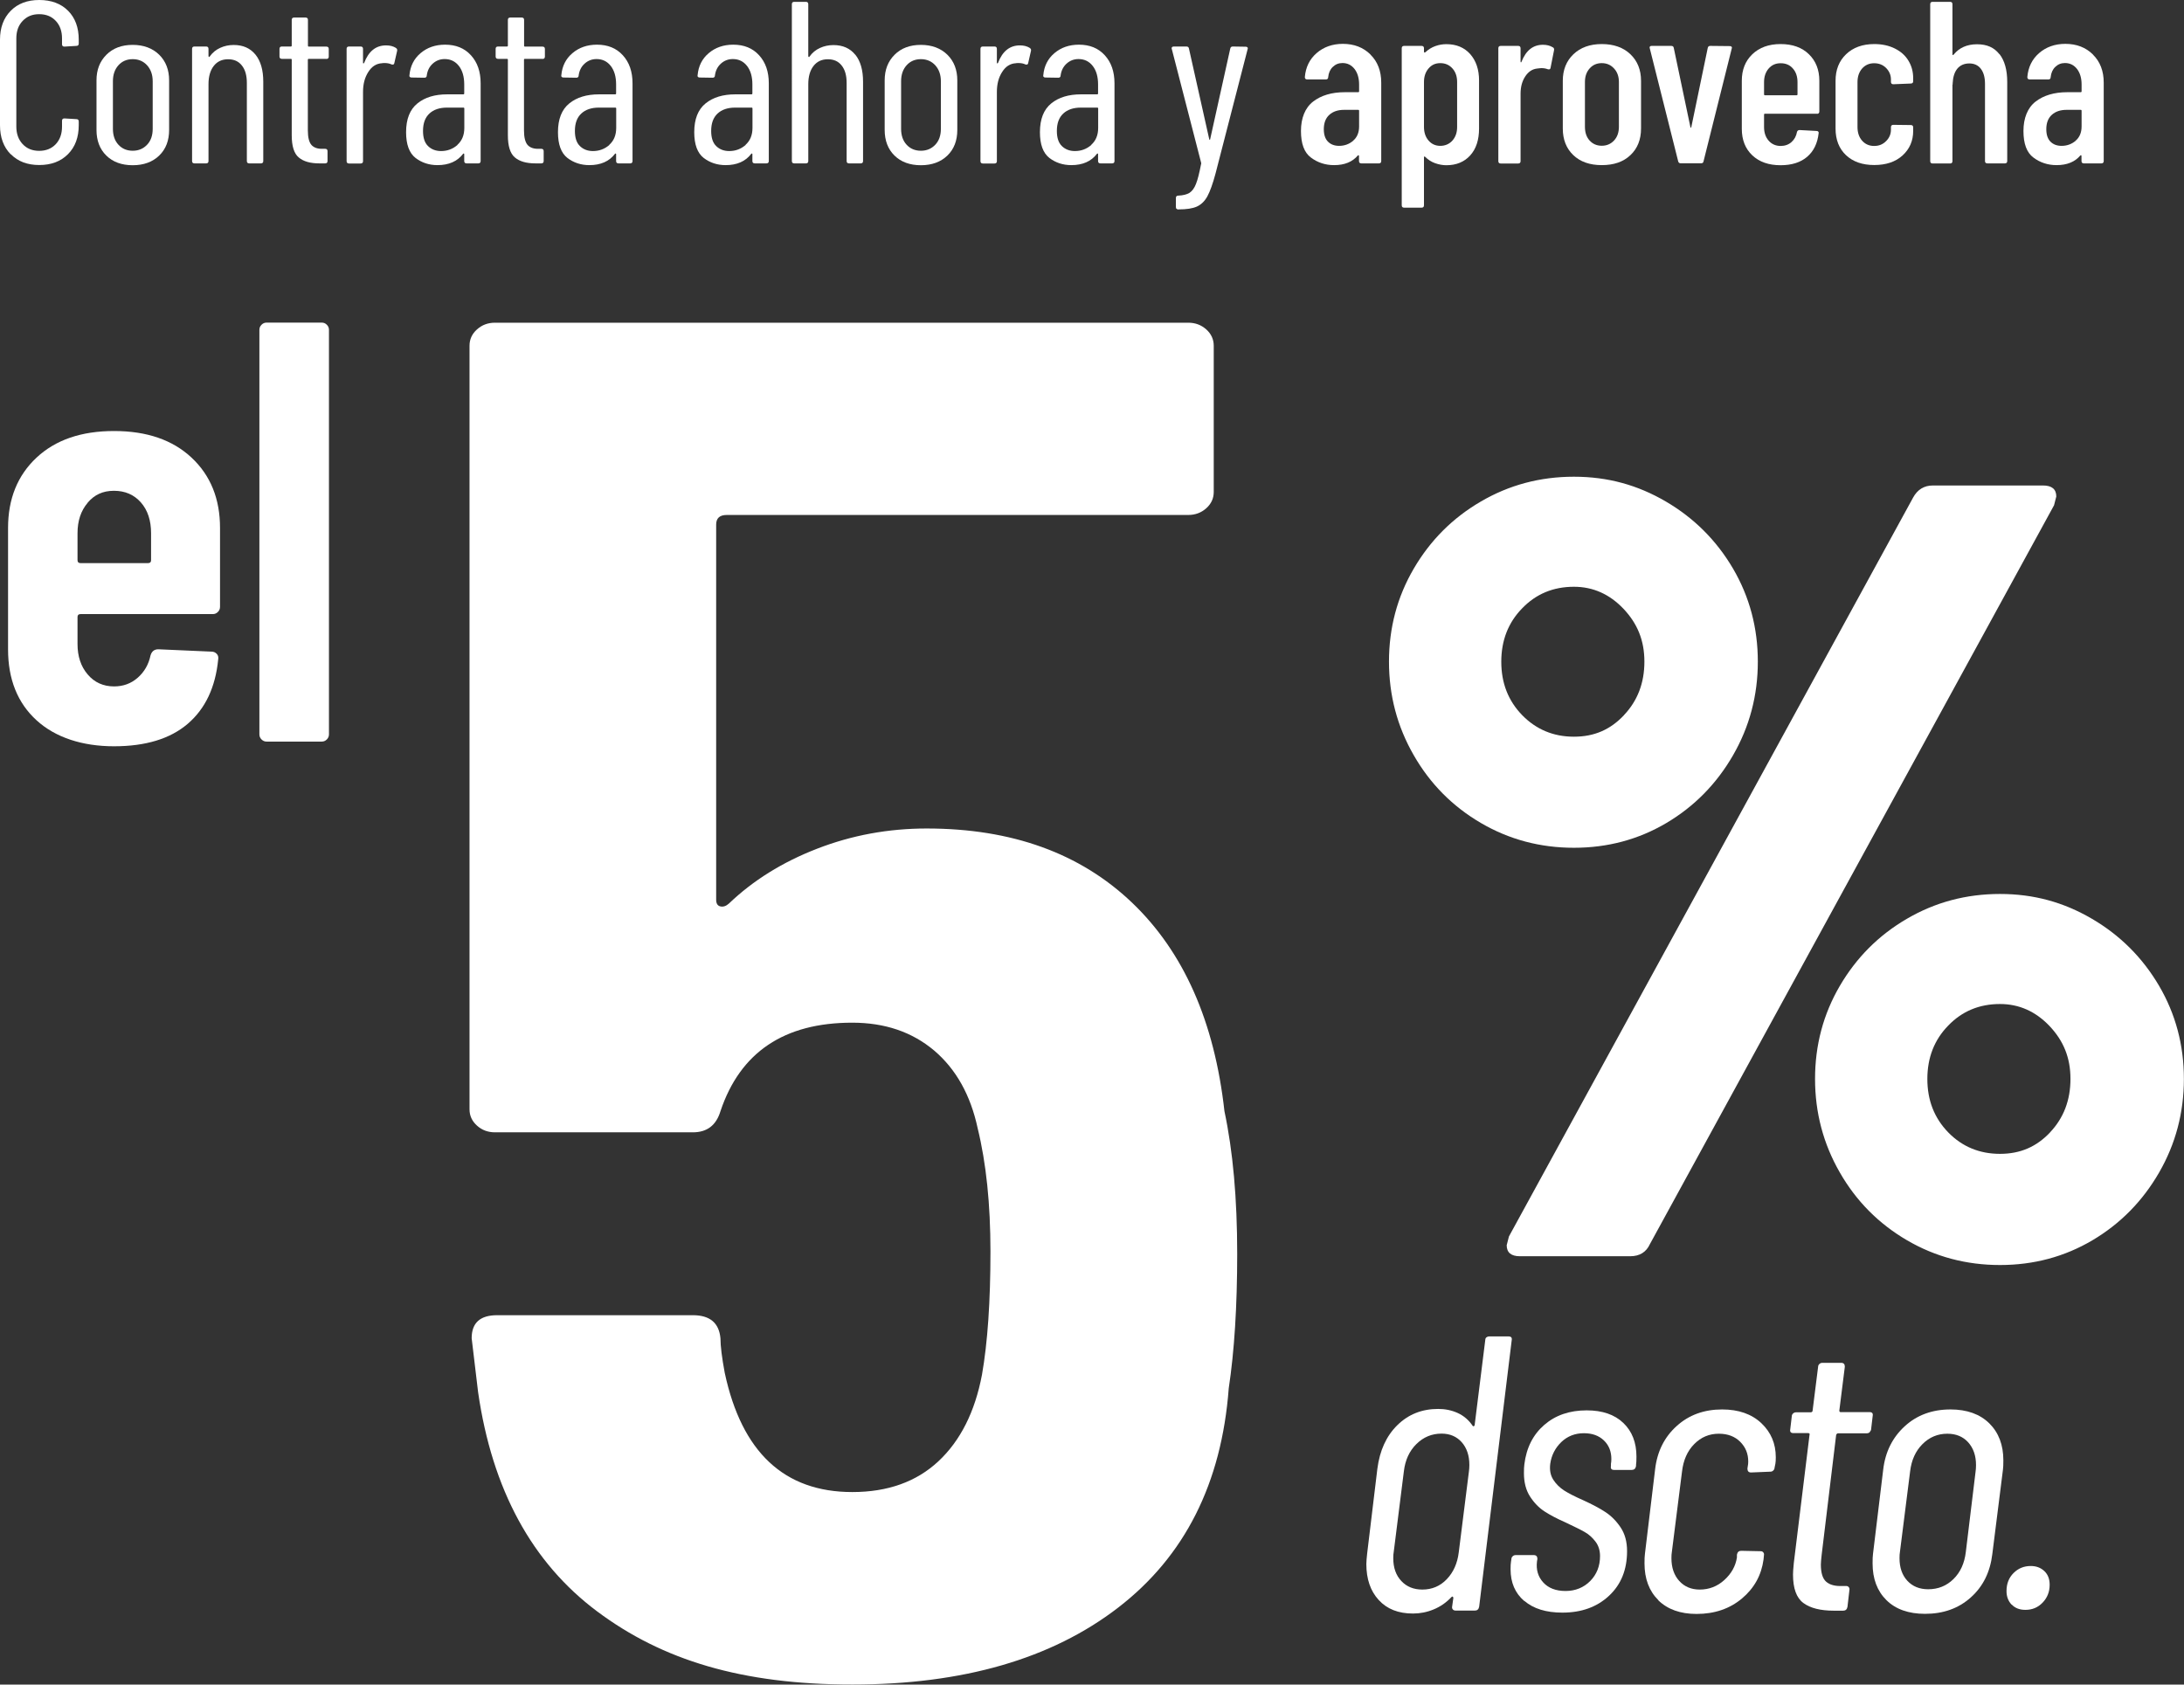 <svg xmlns="http://www.w3.org/2000/svg" id="uuid-c70186db-7a9c-4ab2-85d5-4ee7feea81e4" viewBox="0 0 214.11 165.17"><rect x="0" y="0" width="214.11" height="165.17" fill="#333333" stroke="none"/><defs><style>.uuid-fd67e5b6-fad5-484c-82ba-314b38413e72{fill:#fff;}</style></defs><g id="uuid-ae155b06-2932-4946-b87e-c84a0744831d"><path class="uuid-fd67e5b6-fad5-484c-82ba-314b38413e72" d="m1.05,15.13c-.7-.71-1.05-1.66-1.05-2.85V3.89C0,2.71.35,1.77,1.05,1.06,1.75.35,2.68,0,3.85,0s2.12.35,2.82,1.05,1.05,1.65,1.05,2.84v.38c0,.15-.08.23-.23.23l-1.18.07c-.15,0-.23-.08-.23-.23v-.57c0-.71-.2-1.28-.61-1.72s-.95-.66-1.63-.66-1.2.22-1.62.66c-.42.44-.62,1.01-.62,1.72v8.64c0,.71.21,1.28.62,1.72.41.44.95.66,1.62.66s1.22-.22,1.63-.66c.41-.44.61-1.01.61-1.72v-.57c0-.15.08-.23.23-.23l1.18.07c.15,0,.23.08.23.23v.36c0,1.19-.35,2.14-1.06,2.85-.71.71-1.64,1.06-2.81,1.06s-2.09-.35-2.79-1.06Z"></path><path class="uuid-fd67e5b6-fad5-484c-82ba-314b38413e72" d="m10.42,15.25c-.64-.63-.96-1.47-.96-2.51v-4.86c0-1.03.32-1.86.97-2.51.65-.65,1.51-.97,2.58-.97s1.95.33,2.6.97.97,1.49.97,2.51v4.86c0,1.04-.32,1.88-.97,2.51-.65.63-1.52.95-2.6.95s-1.95-.32-2.59-.95Zm4-1.06c.37-.39.55-.91.55-1.56v-4.66c0-.65-.19-1.17-.55-1.57-.37-.4-.84-.6-1.41-.6s-1.04.2-1.4.6c-.36.4-.54.92-.54,1.57v4.66c0,.65.18,1.17.54,1.56.36.39.83.59,1.4.59s1.04-.2,1.41-.59Z"></path><path class="uuid-fd67e5b6-fad5-484c-82ba-314b38413e72" d="m25.05,5.36c.51.63.76,1.52.76,2.65v7.78c0,.15-.08.23-.23.23h-1.15c-.15,0-.23-.08-.23-.23v-7.65c0-.74-.16-1.31-.49-1.72-.32-.41-.77-.61-1.35-.61-.6,0-1.07.22-1.41.66s-.51,1.03-.51,1.79v7.53c0,.15-.08.23-.23.23h-1.15c-.15,0-.23-.08-.23-.23V4.79c0-.15.08-.23.23-.23h1.15c.15,0,.23.08.23.23v.72s.02.05.05.07c.03.02.05,0,.07-.04.27-.38.61-.66,1.03-.85.41-.19.86-.28,1.32-.28.92,0,1.63.32,2.14.95Z"></path><path class="uuid-fd67e5b6-fad5-484c-82ba-314b38413e72" d="m31.99,5.77h-1.72c-.06,0-.09.03-.09.09v6.92c0,.69.12,1.17.36,1.44.24.26.61.39,1.11.37h.23c.15,0,.23.08.23.23v.97c0,.15-.08.23-.23.23h-.57c-.89,0-1.56-.19-2.02-.58-.46-.38-.69-1.11-.69-2.18v-7.4c0-.06-.03-.09-.09-.09h-.88c-.15,0-.23-.08-.23-.23v-.75c0-.15.08-.23.23-.23h.88c.06,0,.09-.03.09-.09V1.95c0-.15.08-.23.23-.23h1.13c.15,0,.23.08.23.23v2.53c0,.06.03.09.09.09h1.72c.15,0,.23.08.23.23v.75c0,.15-.08.23-.23.23Z"></path><path class="uuid-fd67e5b6-fad5-484c-82ba-314b38413e72" d="m38.82,4.71c.11.06.14.16.11.29l-.27,1.18c-.02.14-.11.18-.27.14-.18-.09-.41-.14-.68-.14-.12,0-.21,0-.27.02-.54.03-.99.31-1.33.85-.35.54-.52,1.19-.52,1.96v6.79c0,.15-.08.23-.23.23h-1.15c-.15,0-.23-.08-.23-.23V4.79c0-.15.08-.23.23-.23h1.15c.15,0,.23.08.23.23v1.36s.01.07.03.07.05-.01.08-.05c.44-1.15,1.15-1.72,2.15-1.72.38,0,.7.08.97.25Z"></path><path class="uuid-fd67e5b6-fad5-484c-82ba-314b38413e72" d="m46.17,5.42c.63.69.95,1.6.95,2.75v7.62c0,.15-.08.23-.23.23h-1.15c-.15,0-.23-.08-.23-.23v-.68s-.01-.05-.03-.06c-.02,0-.05,0-.08.03-.56.74-1.4,1.11-2.51,1.11-.83,0-1.55-.24-2.16-.71-.61-.48-.92-1.32-.92-2.52,0-1.28.37-2.22,1.11-2.82s1.71-.89,2.92-.89h1.58c.06,0,.09-.03.09-.09v-.88c0-.75-.17-1.36-.52-1.81-.35-.45-.81-.68-1.4-.68-.45,0-.84.15-1.17.45s-.52.69-.58,1.15c0,.15-.08.23-.23.23l-1.27-.02c-.08,0-.13-.02-.17-.07-.04-.04-.05-.1-.03-.16.08-.89.44-1.61,1.09-2.16s1.45-.83,2.4-.83c1.06,0,1.9.34,2.53,1.03Zm-1.33,8.78c.45-.4.68-.95.68-1.66v-1.9c0-.06-.03-.09-.09-.09h-1.61c-.72,0-1.3.19-1.72.58s-.63.95-.63,1.71c0,.66.16,1.16.49,1.48s.75.49,1.28.49c.62,0,1.15-.2,1.61-.6Z"></path><path class="uuid-fd67e5b6-fad5-484c-82ba-314b38413e72" d="m53.18,5.77h-1.72c-.06,0-.09.03-.09.09v6.92c0,.69.12,1.17.36,1.44.24.26.61.39,1.11.37h.23c.15,0,.23.08.23.23v.97c0,.15-.08.23-.23.23h-.57c-.89,0-1.56-.19-2.02-.58-.46-.38-.69-1.11-.69-2.18v-7.4c0-.06-.03-.09-.09-.09h-.88c-.15,0-.23-.08-.23-.23v-.75c0-.15.08-.23.23-.23h.88c.06,0,.09-.03.09-.09V1.95c0-.15.08-.23.23-.23h1.13c.15,0,.23.08.23.23v2.53c0,.06.03.09.09.09h1.72c.15,0,.23.08.23.23v.75c0,.15-.08.23-.23.23Z"></path><path class="uuid-fd67e5b6-fad5-484c-82ba-314b38413e72" d="m61.06,5.42c.63.69.95,1.6.95,2.75v7.62c0,.15-.08.23-.23.23h-1.15c-.15,0-.23-.08-.23-.23v-.68s-.01-.05-.03-.06c-.02,0-.05,0-.08.03-.56.74-1.4,1.11-2.51,1.11-.83,0-1.55-.24-2.16-.71-.61-.48-.92-1.32-.92-2.52,0-1.28.37-2.22,1.11-2.82s1.71-.89,2.92-.89h1.58c.06,0,.09-.03.09-.09v-.88c0-.75-.17-1.36-.52-1.81-.35-.45-.81-.68-1.4-.68-.45,0-.84.15-1.17.45s-.52.69-.58,1.15c0,.15-.08.23-.23.23l-1.27-.02c-.08,0-.13-.02-.17-.07-.04-.04-.05-.1-.03-.16.08-.89.44-1.61,1.09-2.16s1.45-.83,2.4-.83c1.06,0,1.9.34,2.53,1.03Zm-1.33,8.78c.45-.4.68-.95.68-1.66v-1.9c0-.06-.03-.09-.09-.09h-1.61c-.72,0-1.3.19-1.72.58s-.63.95-.63,1.71c0,.66.16,1.16.49,1.48s.75.49,1.28.49c.62,0,1.15-.2,1.61-.6Z"></path><path class="uuid-fd67e5b6-fad5-484c-82ba-314b38413e72" d="m74.42,5.42c.63.69.95,1.6.95,2.75v7.62c0,.15-.08.23-.23.23h-1.15c-.15,0-.23-.08-.23-.23v-.68s-.01-.05-.03-.06c-.02,0-.05,0-.08.03-.56.74-1.4,1.11-2.51,1.11-.83,0-1.55-.24-2.16-.71-.61-.48-.92-1.32-.92-2.52,0-1.28.37-2.22,1.11-2.82s1.71-.89,2.92-.89h1.58c.06,0,.09-.03.09-.09v-.88c0-.75-.17-1.36-.52-1.81-.35-.45-.81-.68-1.4-.68-.45,0-.84.15-1.17.45s-.52.69-.58,1.15c0,.15-.08.23-.23.23l-1.27-.02c-.08,0-.13-.02-.17-.07-.04-.04-.05-.1-.03-.16.08-.89.44-1.61,1.09-2.16s1.45-.83,2.4-.83c1.06,0,1.9.34,2.53,1.03Zm-1.33,8.78c.45-.4.68-.95.68-1.66v-1.9c0-.06-.03-.09-.09-.09h-1.61c-.72,0-1.3.19-1.72.58s-.63.95-.63,1.71c0,.66.16,1.16.49,1.48s.75.49,1.28.49c.62,0,1.15-.2,1.61-.6Z"></path><path class="uuid-fd67e5b6-fad5-484c-82ba-314b38413e72" d="m83.85,5.36c.51.63.76,1.52.76,2.65v7.78c0,.15-.08.23-.23.23h-1.15c-.15,0-.23-.08-.23-.23v-7.65c0-.74-.16-1.31-.49-1.72-.32-.41-.77-.61-1.35-.61-.6,0-1.07.22-1.41.66s-.51,1.03-.51,1.79v7.53c0,.15-.08.23-.23.23h-1.15c-.15,0-.23-.08-.23-.23V.41c0-.15.08-.23.23-.23h1.15c.15,0,.23.08.23.23v5.11s.02.05.05.07c.03.02.05,0,.07-.04.27-.38.61-.66,1.03-.85.41-.19.86-.28,1.32-.28.92,0,1.63.32,2.14.95Z"></path><path class="uuid-fd67e5b6-fad5-484c-82ba-314b38413e72" d="m87.69,15.25c-.64-.63-.96-1.47-.96-2.51v-4.86c0-1.03.32-1.86.97-2.51.65-.65,1.51-.97,2.58-.97s1.95.33,2.6.97.97,1.49.97,2.51v4.86c0,1.04-.32,1.88-.97,2.51-.65.63-1.52.95-2.6.95s-1.95-.32-2.59-.95Zm4-1.06c.37-.39.55-.91.55-1.56v-4.66c0-.65-.19-1.17-.55-1.57-.37-.4-.84-.6-1.41-.6s-1.04.2-1.4.6c-.36.4-.54.92-.54,1.57v4.66c0,.65.18,1.17.54,1.56.36.39.83.59,1.4.59s1.04-.2,1.41-.59Z"></path><path class="uuid-fd67e5b6-fad5-484c-82ba-314b38413e72" d="m100.96,4.71c.11.06.14.16.11.29l-.27,1.18c-.02.14-.11.18-.27.14-.18-.09-.41-.14-.68-.14-.12,0-.21,0-.27.02-.54.03-.99.31-1.33.85-.35.54-.52,1.19-.52,1.96v6.79c0,.15-.08.23-.23.23h-1.15c-.15,0-.23-.08-.23-.23V4.79c0-.15.08-.23.23-.23h1.15c.15,0,.23.08.23.23v1.36s.01.07.03.07.05-.01.08-.05c.44-1.15,1.15-1.72,2.15-1.72.38,0,.7.08.97.25Z"></path><path class="uuid-fd67e5b6-fad5-484c-82ba-314b38413e72" d="m108.31,5.42c.63.69.95,1.6.95,2.75v7.62c0,.15-.08.23-.23.23h-1.15c-.15,0-.23-.08-.23-.23v-.68s-.01-.05-.03-.06c-.02,0-.05,0-.08.03-.56.74-1.4,1.11-2.51,1.11-.83,0-1.55-.24-2.16-.71-.61-.48-.92-1.32-.92-2.52,0-1.28.37-2.22,1.11-2.82s1.71-.89,2.92-.89h1.58c.06,0,.09-.03.09-.09v-.88c0-.75-.17-1.36-.52-1.81-.35-.45-.81-.68-1.4-.68-.45,0-.84.15-1.17.45s-.52.69-.58,1.15c0,.15-.08.23-.23.23l-1.27-.02c-.08,0-.13-.02-.17-.07-.04-.04-.05-.1-.03-.16.08-.89.44-1.61,1.09-2.16s1.45-.83,2.4-.83c1.06,0,1.9.34,2.53,1.03Zm-1.33,8.78c.45-.4.68-.95.68-1.66v-1.9c0-.06-.03-.09-.09-.09h-1.61c-.72,0-1.3.19-1.72.58s-.63.95-.63,1.71c0,.66.16,1.16.49,1.48s.75.49,1.28.49c.62,0,1.15-.2,1.61-.6Z"></path><path class="uuid-fd67e5b6-fad5-484c-82ba-314b38413e72" d="m115.32,20.47s-.04-.1-.04-.16v-.9c0-.15.08-.23.23-.23.47-.02.83-.11,1.1-.27.26-.17.48-.46.64-.88.17-.42.33-1.07.5-1.95.02-.03.02-.06.01-.08,0-.02-.01-.04-.01-.06l-2.87-11.13-.02-.07c0-.12.08-.18.23-.18h1.22c.15,0,.23.07.25.2l1.99,8.89s.03.07.05.07c.01,0,.03-.02.04-.07l1.97-8.89c.03-.14.11-.2.25-.2l1.27.02c.08,0,.13.02.17.07.04.05.04.11.01.18l-3.14,12.17c-.27,1.01-.54,1.76-.8,2.24-.26.48-.61.82-1.03,1.01-.42.19-1.02.28-1.79.28h-.11s-.06-.02-.09-.07Z"></path><path class="uuid-fd67e5b6-fad5-484c-82ba-314b38413e72" d="m134.36,5.36c.7.69,1.05,1.61,1.05,2.74v7.69c0,.15-.08.23-.23.23h-1.72c-.15,0-.23-.08-.23-.23v-.5s-.01-.05-.03-.07c-.02-.01-.05,0-.08.02-.53.63-1.3.95-2.33.95-.86,0-1.62-.25-2.27-.74-.66-.49-.98-1.36-.98-2.61s.4-2.27,1.19-2.88c.79-.61,1.83-.92,3.11-.92h1.31c.06,0,.09-.03.09-.09v-.66c0-.63-.15-1.14-.45-1.53-.3-.38-.69-.58-1.18-.58-.38,0-.69.13-.95.38s-.41.59-.45,1c0,.15-.08.23-.23.23h-1.83c-.15,0-.23-.08-.23-.23.08-.96.46-1.75,1.15-2.35.69-.6,1.55-.91,2.58-.91,1.1,0,2,.35,2.7,1.04Zm-1.71,8.44c.39-.33.59-.8.59-1.4v-1.54c0-.06-.03-.09-.09-.09h-1.38c-.6,0-1.09.16-1.45.49-.36.32-.54.8-.54,1.41,0,.54.14.95.41,1.22s.63.41,1.09.41c.53,0,.99-.17,1.38-.5Z"></path><path class="uuid-fd67e5b6-fad5-484c-82ba-314b38413e72" d="m144.13,5.3c.58.66.87,1.52.87,2.59v4.71c0,1.12-.29,2-.87,2.64s-1.36.96-2.34.96c-.36,0-.73-.07-1.1-.2s-.7-.35-.98-.63c-.08-.04-.11-.03-.11.05v4.71c0,.15-.08.23-.23.23h-1.72c-.15,0-.23-.08-.23-.23V4.73c0-.15.08-.23.23-.23h1.72c.15,0,.23.08.23.23v.36s.02.05.05.06c.03,0,.06,0,.09-.03.29-.27.61-.47.97-.6.36-.13.72-.19,1.09-.19.98,0,1.76.33,2.34.98Zm-1.74,1.41c-.31-.35-.71-.52-1.19-.52s-.85.17-1.15.52c-.3.35-.45.79-.45,1.33v4.41c0,.54.15.99.45,1.33.3.35.69.52,1.15.52s.88-.17,1.19-.52.46-.79.46-1.33v-4.41c0-.54-.15-.99-.46-1.33Z"></path><path class="uuid-fd67e5b6-fad5-484c-82ba-314b38413e72" d="m152.24,4.64c.1.06.14.16.11.29l-.34,1.72c-.02.14-.11.18-.27.14-.2-.08-.41-.11-.63-.11-.09,0-.23.02-.41.04-.47.05-.86.3-1.17.77s-.46,1.03-.46,1.7v6.61c0,.15-.08.23-.23.23h-1.72c-.15,0-.23-.08-.23-.23V4.73c0-.15.08-.23.23-.23h1.72c.15,0,.23.08.23.23v1.31s.01.07.03.08c.02,0,.04-.01.06-.06.44-1.12,1.14-1.67,2.1-1.67.38,0,.7.08.97.25Z"></path><path class="uuid-fd67e5b6-fad5-484c-82ba-314b38413e72" d="m154.24,15.21c-.69-.66-1.03-1.53-1.03-2.61v-4.68c0-1.07.35-1.94,1.04-2.6.69-.66,1.62-1,2.78-1s2.11.33,2.81,1c.69.66,1.04,1.53,1.04,2.6v4.68c0,1.09-.35,1.96-1.04,2.61-.69.66-1.63.98-2.81.98s-2.11-.33-2.79-.98Zm3.99-1.43c.32-.34.48-.79.48-1.35v-4.39c0-.54-.16-.99-.48-1.33-.32-.35-.72-.52-1.2-.52s-.88.17-1.19.52c-.31.35-.46.79-.46,1.33v4.39c0,.56.15,1.01.46,1.35.31.34.71.51,1.19.51s.88-.17,1.2-.51Z"></path><path class="uuid-fd67e5b6-fad5-484c-82ba-314b38413e72" d="m164.52,15.81l-2.78-11.06-.02-.09c0-.1.07-.16.2-.16h1.92c.15,0,.23.07.25.2l1.63,7.76s.03.07.05.07.03-.02.04-.07l1.61-7.76c.03-.14.11-.2.25-.2l1.92.02c.08,0,.13.02.17.07.04.04.04.11.01.18l-2.76,11.04c-.02.14-.1.2-.25.2h-1.99c-.14,0-.22-.07-.25-.2Z"></path><path class="uuid-fd67e5b6-fad5-484c-82ba-314b38413e72" d="m178.14,11.15h-5.11c-.06,0-.09.03-.09.09v1.22c0,.54.15.99.45,1.33s.69.52,1.18.52c.42,0,.78-.13,1.06-.38.29-.26.47-.59.54-1,.04-.12.13-.18.25-.18l1.67.09c.08,0,.13.02.17.07.04.05.05.1.03.16-.11.98-.48,1.75-1.12,2.3s-1.51.83-2.61.83c-1.16,0-2.08-.32-2.77-.97-.69-.65-1.03-1.52-1.03-2.6v-4.71c0-1.07.34-1.94,1.03-2.6.69-.66,1.61-1,2.77-1s2.1.33,2.78,1c.68.66,1.02,1.53,1.02,2.6v3.01c0,.15-.08.23-.23.23Zm-4.75-4.43c-.3.35-.45.79-.45,1.33v1.2c0,.06.03.09.09.09h3.1c.06,0,.09-.03.09-.09v-1.2c0-.54-.15-.99-.45-1.33-.3-.35-.7-.52-1.2-.52s-.87.17-1.18.52Z"></path><path class="uuid-fd67e5b6-fad5-484c-82ba-314b38413e72" d="m180.98,15.22c-.69-.65-1.03-1.52-1.03-2.62v-4.68c0-1.07.34-1.94,1.03-2.6.69-.66,1.61-1,2.77-1,.77,0,1.44.15,2.02.44.58.29,1.03.69,1.33,1.2.31.51.46,1.08.46,1.71v.29c0,.15-.08.23-.23.23l-1.72.07c-.15,0-.23-.08-.23-.23v-.23c0-.44-.16-.81-.47-1.13-.32-.32-.71-.47-1.18-.47s-.87.17-1.18.52c-.3.35-.45.79-.45,1.33v4.41c0,.54.15.99.45,1.33s.69.52,1.18.52.86-.16,1.18-.48c.32-.32.47-.69.47-1.13v-.23c0-.15.08-.23.23-.23l1.72.02c.15,0,.23.08.23.23v.34c0,.98-.35,1.78-1.04,2.41-.69.63-1.62.94-2.78.94s-2.08-.32-2.77-.97Z"></path><path class="uuid-fd67e5b6-fad5-484c-82ba-314b38413e72" d="m196.02,5.3c.5.64.76,1.55.76,2.73v7.76c0,.15-.08.23-.23.23h-1.72c-.15,0-.23-.08-.23-.23v-7.58c0-.63-.14-1.12-.41-1.47-.27-.35-.65-.52-1.13-.52s-.89.17-1.17.51c-.28.34-.43.82-.46,1.44,0,.09,0,.14-.02.14v7.49c0,.15-.08.23-.23.23h-1.72c-.15,0-.23-.08-.23-.23V.41c0-.15.08-.23.23-.23h1.72c.15,0,.23.08.23.23v4.93s.01.05.04.06c.03,0,.06-.01.09-.06.54-.66,1.3-1,2.28-1s1.68.32,2.18.96Z"></path><path class="uuid-fd67e5b6-fad5-484c-82ba-314b38413e72" d="m205.19,5.36c.7.69,1.05,1.61,1.05,2.74v7.69c0,.15-.08.23-.23.23h-1.72c-.15,0-.23-.08-.23-.23v-.5s-.01-.05-.03-.07c-.02-.01-.05,0-.08.02-.53.63-1.3.95-2.33.95-.86,0-1.62-.25-2.27-.74-.66-.49-.98-1.36-.98-2.61s.4-2.27,1.19-2.88c.79-.61,1.83-.92,3.11-.92h1.31c.06,0,.09-.03.09-.09v-.66c0-.63-.15-1.14-.45-1.53-.3-.38-.69-.58-1.18-.58-.38,0-.69.13-.95.38s-.41.59-.45,1c0,.15-.08.23-.23.23h-1.83c-.15,0-.23-.08-.23-.23.08-.96.46-1.75,1.15-2.35.69-.6,1.55-.91,2.58-.91,1.1,0,2,.35,2.7,1.04Zm-1.71,8.44c.39-.33.59-.8.59-1.4v-1.54c0-.06-.03-.09-.09-.09h-1.38c-.6,0-1.09.16-1.45.49-.36.32-.54.8-.54,1.41,0,.54.14.95.41,1.22s.63.41,1.09.41c.53,0,.99-.17,1.38-.5Z"></path><path class="uuid-fd67e5b6-fad5-484c-82ba-314b38413e72" d="m145.18,80.69c-2.77-1.62-4.97-3.83-6.58-6.64-1.62-2.81-2.43-5.87-2.43-9.18s.81-6.35,2.43-9.12c1.62-2.77,3.81-4.97,6.58-6.58,2.77-1.62,5.81-2.43,9.12-2.43s6.24.81,9.01,2.43c2.77,1.62,4.97,3.82,6.59,6.58,1.62,2.77,2.43,5.81,2.43,9.12s-.81,6.37-2.43,9.18c-1.62,2.81-3.8,5.02-6.53,6.64-2.74,1.62-5.76,2.43-9.07,2.43s-6.35-.81-9.12-2.43Zm14.03-10.58c1.33-1.4,2-3.15,2-5.24s-.69-3.74-2.05-5.18c-1.37-1.44-2.99-2.16-4.86-2.16-2.02,0-3.71.7-5.07,2.11-1.37,1.4-2.05,3.15-2.05,5.24s.68,3.83,2.05,5.24c1.37,1.4,3.06,2.11,5.07,2.11s3.58-.7,4.91-2.11Zm-11.5,51.98l.22-.86,39.62-72.44c.43-.79,1.08-1.19,1.94-1.19h10.8c.86,0,1.3.36,1.3,1.08l-.22.86-39.62,72.44c-.36.79-1.01,1.19-1.94,1.19h-10.8c-.86,0-1.3-.36-1.3-1.08Zm39.24-.49c-2.77-1.62-4.97-3.83-6.58-6.64-1.62-2.81-2.43-5.87-2.43-9.18s.81-6.35,2.43-9.12c1.62-2.77,3.81-4.97,6.58-6.58,2.77-1.62,5.81-2.43,9.12-2.43s6.24.81,9.01,2.43c2.77,1.62,4.97,3.82,6.59,6.58,1.62,2.77,2.43,5.81,2.43,9.12s-.81,6.37-2.43,9.18c-1.62,2.81-3.8,5.02-6.53,6.64-2.74,1.62-5.76,2.43-9.07,2.43s-6.35-.81-9.12-2.43Zm14.03-10.58c1.33-1.4,2-3.15,2-5.24s-.69-3.74-2.05-5.18c-1.37-1.44-2.99-2.16-4.86-2.16-2.02,0-3.71.7-5.07,2.11-1.37,1.4-2.05,3.15-2.05,5.24s.68,3.83,2.05,5.24c1.37,1.4,3.06,2.1,5.07,2.1s3.58-.7,4.91-2.1Z"></path><path class="uuid-fd67e5b6-fad5-484c-82ba-314b38413e72" d="m21.36,60c-.14.14-.3.21-.5.21H7.89c-.2,0-.29.1-.29.29v2.64c0,1.21.33,2.21,1,2.99.66.78,1.53,1.17,2.58,1.17.9,0,1.67-.28,2.32-.85s1.07-1.3,1.26-2.2c.12-.39.37-.59.76-.59l5.22.23c.2,0,.36.07.5.21.14.14.19.32.15.56-.27,2.74-1.27,4.84-2.99,6.31-1.72,1.47-4.13,2.2-7.22,2.2s-5.74-.85-7.6-2.55c-1.86-1.7-2.79-4.02-2.79-6.95v-11.91c0-2.85.93-5.15,2.79-6.89,1.86-1.74,4.39-2.61,7.6-2.61s5.74.87,7.6,2.61c1.86,1.74,2.79,4.04,2.79,6.89v7.74c0,.2-.07.36-.21.5Zm-12.76-10.71c-.67.78-1,1.78-1,2.99v2.64c0,.2.1.29.29.29h6.63c.2,0,.29-.1.29-.29v-2.64c0-1.25-.33-2.26-1-3.02-.67-.76-1.55-1.14-2.64-1.14s-1.92.39-2.58,1.17Z"></path><path class="uuid-fd67e5b6-fad5-484c-82ba-314b38413e72" d="m25.64,72.5c-.14-.14-.21-.3-.21-.5v-39.66c0-.2.07-.36.21-.5.14-.14.3-.21.5-.21h5.4c.2,0,.36.07.5.21.14.14.21.3.21.5v39.66c0,.2-.07.36-.21.5-.14.14-.3.21-.5.21h-5.4c-.2,0-.36-.07-.5-.21Z"></path><path class="uuid-fd67e5b6-fad5-484c-82ba-314b38413e72" d="m145.7,131.15c.08-.08.18-.12.31-.12h1.88c.26,0,.36.13.31.38l-3.19,26.12c-.05.26-.19.38-.42.38h-1.88c-.13,0-.22-.04-.29-.12-.06-.08-.08-.17-.06-.27l.12-.85c0-.05-.02-.09-.06-.12-.04-.03-.08-.01-.13.04-.51.54-1.09.94-1.75,1.21-.65.27-1.33.4-2.02.4-1.43,0-2.55-.44-3.36-1.33-.81-.88-1.21-2.06-1.21-3.52,0-.23.03-.58.08-1.04l1-8.3c.23-1.79.88-3.22,1.96-4.28,1.08-1.06,2.41-1.59,4-1.59.69,0,1.33.13,1.92.4.59.27,1.08.69,1.46,1.25.02.05.06.06.12.04.05-.03.08-.06.08-.12l1.04-8.34c0-.1.04-.19.12-.27Zm-3.86,23.68c.65-.68,1.04-1.56,1.17-2.63l1-7.95c.02-.15.04-.36.04-.62,0-.92-.25-1.66-.75-2.23-.5-.56-1.16-.84-1.98-.84-.95,0-1.77.34-2.46,1.02-.69.68-1.1,1.57-1.23,2.67l-1,7.95c-.03.13-.04.32-.04.58,0,.92.26,1.67.79,2.23.52.56,1.21.84,2.06.84.95,0,1.75-.34,2.4-1.02Z"></path><path class="uuid-fd67e5b6-fad5-484c-82ba-314b38413e72" d="m149.43,156.97c-.9-.77-1.34-1.81-1.34-3.11,0-.33.01-.58.04-.73l.04-.27c0-.1.04-.19.12-.27.08-.08.18-.12.31-.12h1.77c.23,0,.35.13.35.38l-.04.23c-.1.82.1,1.51.61,2.07.51.56,1.24.84,2.19.84s1.78-.33,2.42-.98c.64-.65.96-1.47.96-2.44,0-.56-.15-1.04-.46-1.44-.31-.4-.65-.7-1.04-.92-.38-.22-1.01-.53-1.88-.94-.82-.36-1.5-.72-2.06-1.08-.55-.36-1.02-.84-1.42-1.46-.4-.62-.6-1.38-.6-2.3,0-.36.01-.64.04-.85.2-1.64.86-2.93,1.96-3.88,1.1-.95,2.48-1.42,4.15-1.42,1.54,0,2.73.41,3.59,1.23.86.82,1.29,1.92,1.29,3.3,0,.36-.01.63-.04.81v.12c-.05.26-.19.38-.42.38h-1.73c-.26,0-.36-.13-.31-.38v-.23c.02-.1.04-.25.04-.46,0-.74-.24-1.35-.73-1.82-.49-.47-1.14-.71-1.96-.71-.87,0-1.61.29-2.21.86-.6.58-.97,1.29-1.09,2.13-.08.62.02,1.13.29,1.56.27.42.62.77,1.06,1.06.44.28,1.06.6,1.88.96.9.41,1.63.8,2.19,1.17.56.37,1.06.87,1.48,1.5.42.63.63,1.4.63,2.32,0,1.82-.59,3.28-1.77,4.38-1.18,1.1-2.7,1.65-4.57,1.65-1.59,0-2.83-.38-3.73-1.15Z"></path><path class="uuid-fd67e5b6-fad5-484c-82ba-314b38413e72" d="m162.58,156.89c-.91-.9-1.36-2.1-1.36-3.61,0-.41.01-.72.04-.92l1-8.3c.2-1.74.91-3.16,2.11-4.24,1.2-1.09,2.69-1.63,4.46-1.63,1.61,0,2.89.45,3.84,1.34.95.9,1.42,2.01,1.42,3.34,0,.28-.01.5-.04.65l-.08.38c0,.1-.04.19-.12.27s-.17.12-.27.12l-1.92.08c-.23,0-.35-.13-.35-.38l.04-.27c.02-.1.04-.24.04-.42,0-.77-.26-1.41-.79-1.94-.52-.52-1.22-.79-2.09-.79-.95,0-1.75.34-2.42,1.02-.67.68-1.06,1.57-1.19,2.67l-1,7.91c-.03.15-.04.36-.04.61,0,.92.26,1.67.77,2.23s1.18.84,2,.84c.92,0,1.73-.31,2.42-.94.69-.63,1.1-1.36,1.23-2.21v-.27c.05-.26.19-.38.42-.38l1.92.04c.1,0,.19.04.25.12.06.08.08.17.06.27l-.04.42c-.21,1.54-.91,2.81-2.11,3.82-1.2,1.01-2.69,1.52-4.46,1.52-1.59,0-2.84-.45-3.75-1.34Z"></path><path class="uuid-fd67e5b6-fad5-484c-82ba-314b38413e72" d="m183.31,140.41c-.08.08-.18.12-.31.12h-2.8c-.08,0-.14.05-.19.15l-1.42,11.75c-.05.46-.08.78-.08.96,0,.82.17,1.38.52,1.69.35.31.88.45,1.59.42h.38c.1,0,.19.04.25.12s.08.17.06.27l-.19,1.65c-.05.26-.19.38-.42.38h-.92c-1.31,0-2.3-.25-2.98-.75-.68-.5-1.02-1.43-1.02-2.79,0-.2.02-.59.08-1.15l1.54-12.56s.03-.06,0-.1c-.03-.04-.06-.06-.12-.06h-1.46c-.26,0-.36-.13-.31-.38l.15-1.27c0-.1.04-.19.12-.27.08-.08.18-.12.31-.12h1.42c.05,0,.1-.01.13-.04.04-.03.06-.06.06-.12l.54-4.3c0-.1.04-.19.12-.27.08-.08.18-.12.31-.12h1.84c.23,0,.35.13.35.38l-.54,4.3c0,.1.04.15.12.15h2.84c.26,0,.36.13.31.38l-.15,1.27c0,.1-.04.19-.12.27Z"></path><path class="uuid-fd67e5b6-fad5-484c-82ba-314b38413e72" d="m184.94,156.89c-.91-.9-1.36-2.1-1.36-3.61,0-.41.01-.72.04-.92l1-8.26c.2-1.74.91-3.16,2.11-4.26,1.2-1.1,2.7-1.65,4.49-1.65,1.61,0,2.88.46,3.8,1.36.92.91,1.38,2.12,1.38,3.63,0,.41-.01.72-.04.92l-1.04,8.26c-.21,1.77-.91,3.19-2.11,4.26-1.2,1.08-2.7,1.61-4.49,1.61-1.61,0-2.88-.45-3.78-1.34Zm6.57-2.07c.68-.67,1.08-1.55,1.21-2.65l.96-7.91c.02-.15.04-.36.04-.62,0-.92-.26-1.66-.77-2.23-.51-.56-1.19-.84-2.04-.84-.95,0-1.76.34-2.44,1.02-.68.68-1.08,1.57-1.21,2.67l-1,7.91c-.03.15-.04.36-.04.61,0,.92.26,1.66.77,2.21s1.19.83,2.04.83c.97,0,1.8-.33,2.48-1Z"></path><path class="uuid-fd67e5b6-fad5-484c-82ba-314b38413e72" d="m197.21,157.33c-.33-.35-.5-.79-.5-1.33,0-.72.23-1.31.69-1.77s1.02-.69,1.69-.69c.54,0,.98.17,1.33.5.35.33.52.78.52,1.34,0,.69-.23,1.27-.69,1.75s-1.02.71-1.69.71c-.56,0-1.01-.17-1.34-.52Z"></path><path class="uuid-fd67e5b6-fad5-484c-82ba-314b38413e72" d="m121.29,122.92c0,5.16-.28,9.56-.83,13.2-.7,9.31-4.31,16.47-10.84,21.5-6.53,5.03-15.22,7.54-26.06,7.54s-18.62-2.39-25.02-7.17c-6.39-4.78-10.29-11.94-11.67-21.5l-.63-5.28c0-1.51.83-2.26,2.5-2.26h19.18c1.67,0,2.57.75,2.71,2.26,0,.75.14,1.89.42,3.39,1.67,7.8,5.84,11.69,12.51,11.69,3.47,0,6.29-1.01,8.44-3.02,2.15-2.01,3.58-4.84,4.27-8.49.55-3.14.83-7.17.83-12.07,0-4.65-.42-8.68-1.25-12.07-.7-3.27-2.12-5.81-4.27-7.64-2.16-1.82-4.83-2.73-8.03-2.73-6.67,0-10.98,2.89-12.92,8.68-.42,1.39-1.32,2.07-2.71,2.07h-19.39c-.7,0-1.29-.22-1.77-.66-.49-.44-.73-.97-.73-1.6V33.9c0-.63.24-1.16.73-1.6.49-.44,1.07-.66,1.77-.66h67.96c.69,0,1.28.22,1.77.66.49.44.73.98.73,1.6v14.33c0,.63-.24,1.16-.73,1.6-.49.44-1.08.66-1.77.66h-45.24c-.7,0-1.04.32-1.04.94v36.78c0,.38.14.6.42.66.28.06.55-.03.83-.28,2.36-2.26,5.24-4.06,8.65-5.38,3.4-1.32,6.98-1.98,10.74-1.98,8.34,0,15.04,2.42,20.12,7.26,5.07,4.84,8.09,11.66,9.07,20.46.83,3.9,1.25,8.55,1.25,13.96Z"></path></g></svg>